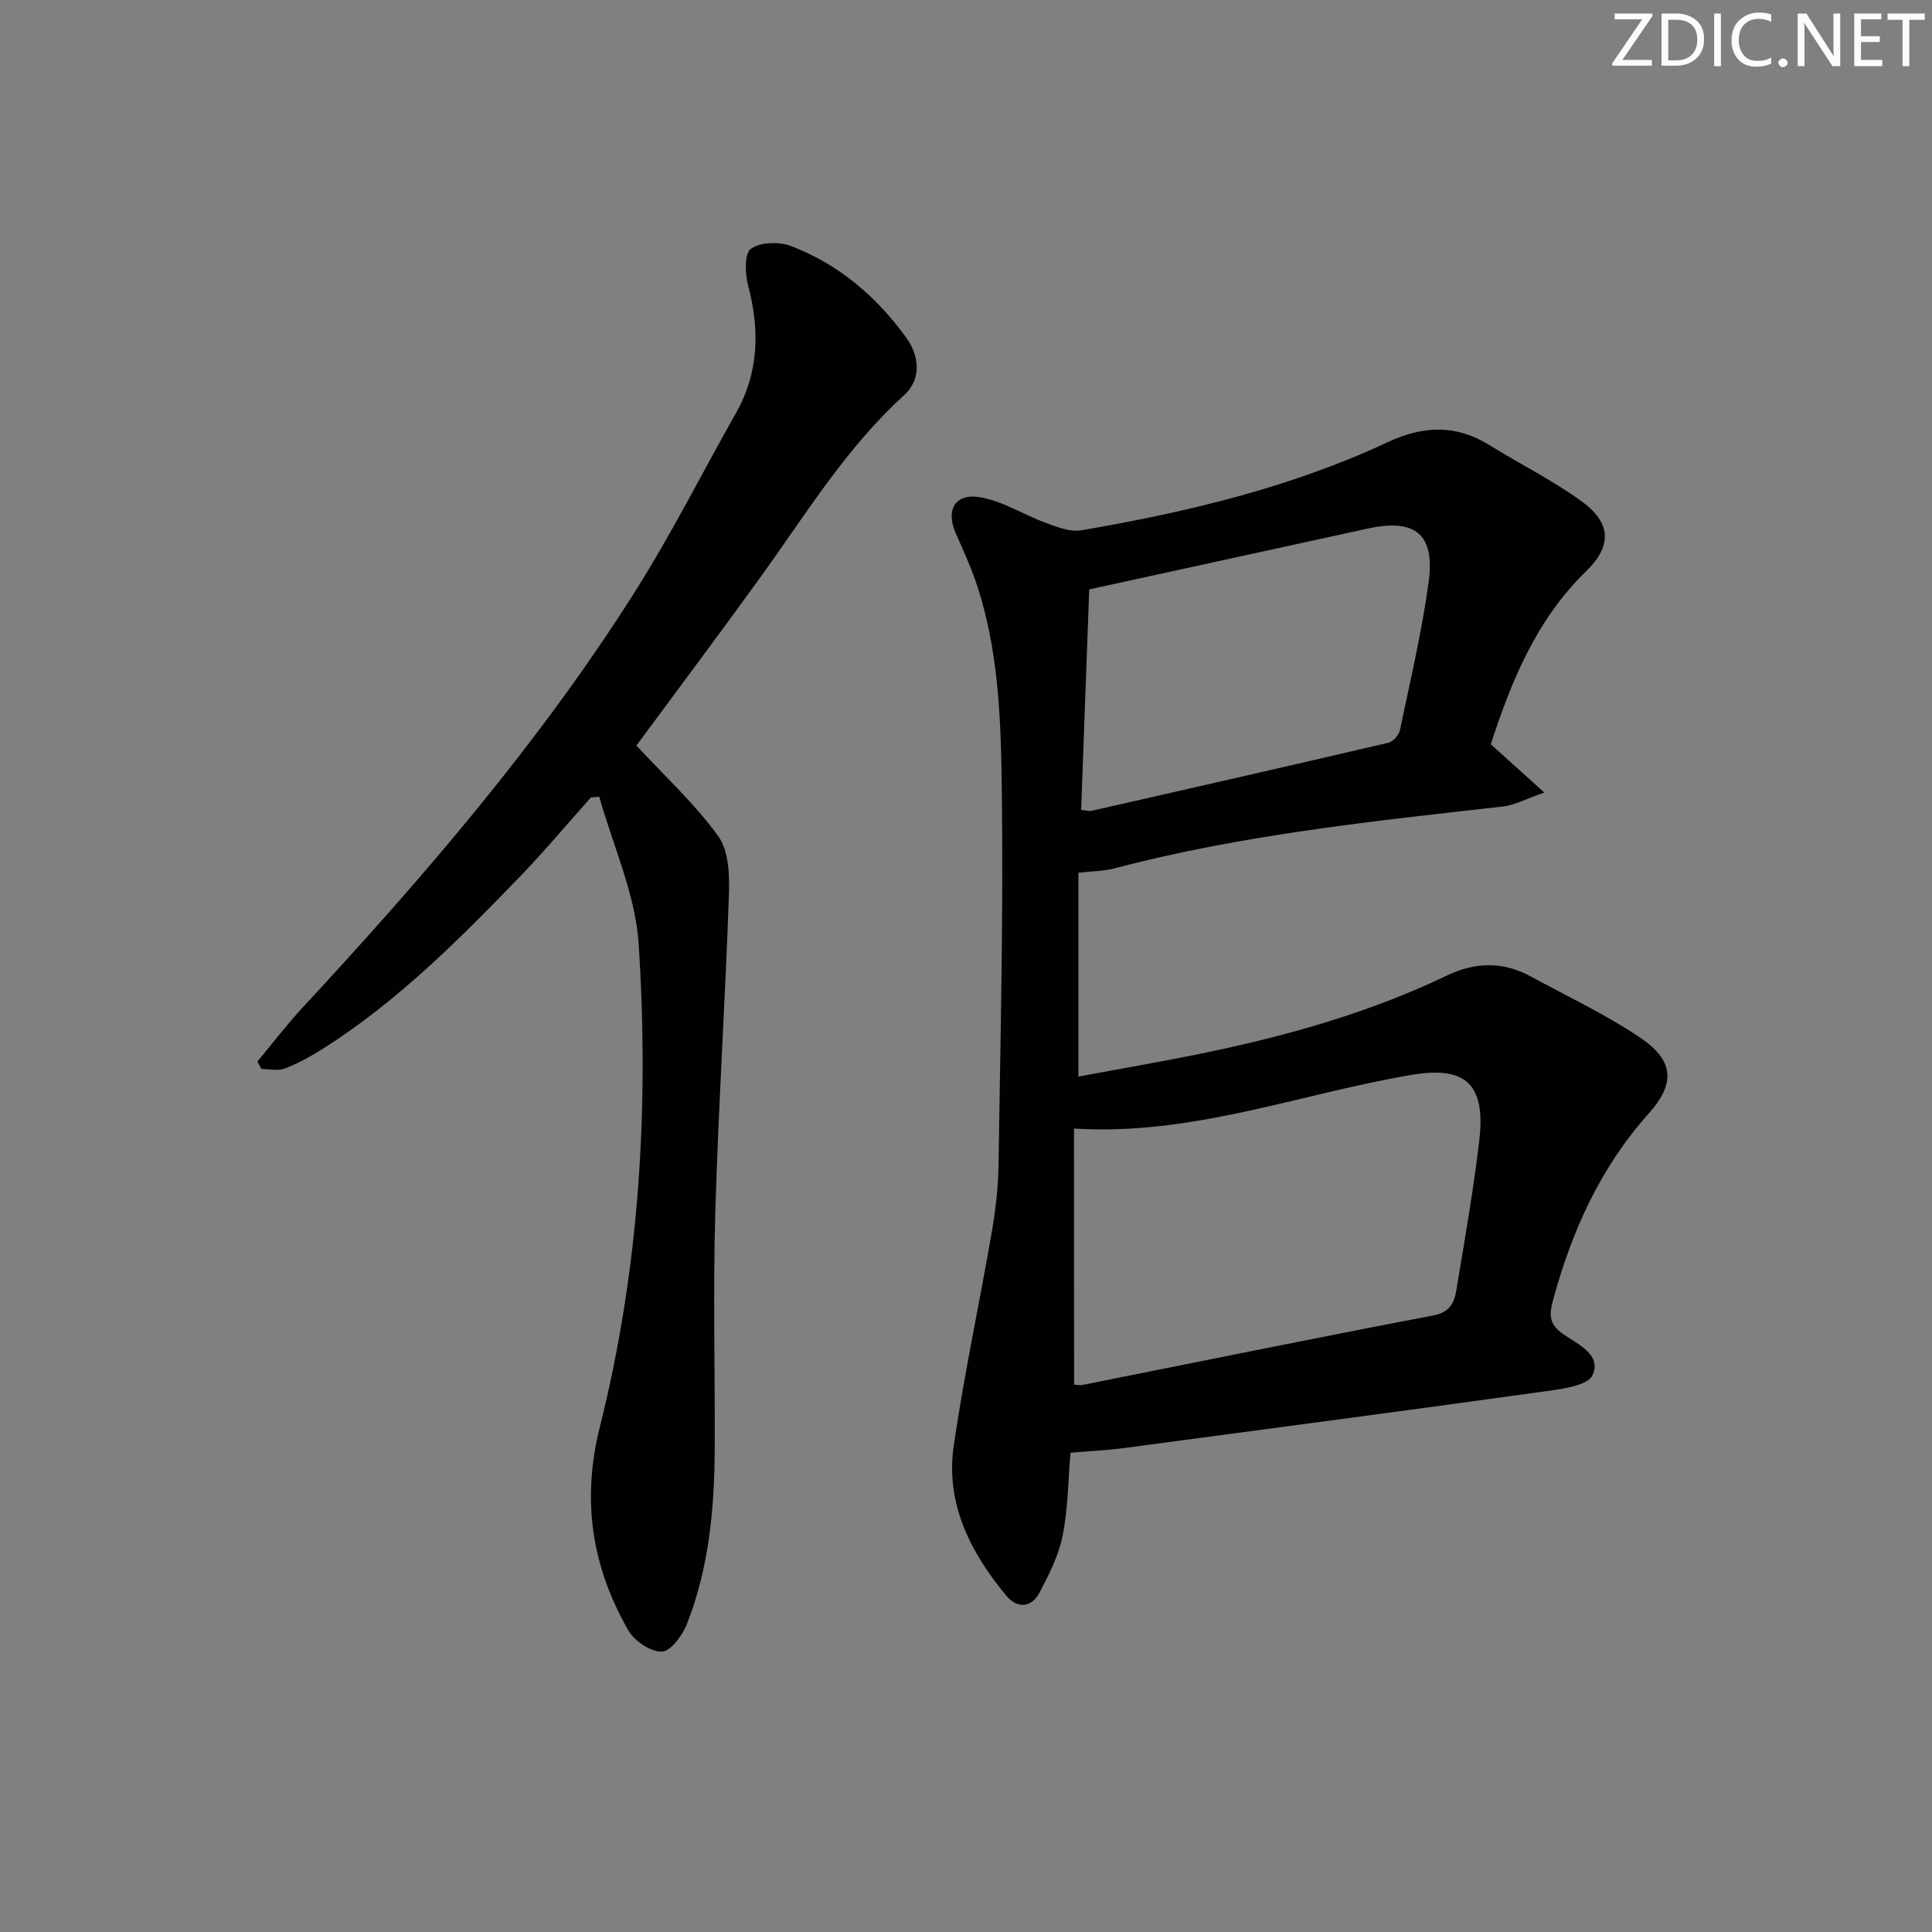 <svg enable-background="new 0 0 400 400" viewBox="0 0 400 400" xmlns="http://www.w3.org/2000/svg"><rect x="0" y="0" width="400" height="400" fill="#808080" stroke="none"/><g fill="#fafbfc"><path d="m342.2 3.2-6.3 9.2h6.1v1.2h-8.2v-.5l6.2-9.1h-5.7v-1.2h7.8v.4z"/><path d="m344 13.7v-10.9h3.1c1.6 0 3 .5 4.1 1.4 1.1 1 1.6 2.2 1.6 3.9s-.5 3-1.6 4-2.5 1.5-4.2 1.5h-3zm1.4-9.6v8.4h1.6c1.4 0 2.5-.4 3.2-1.1.8-.8 1.2-1.8 1.2-3.2s-.4-2.4-1.2-3.1-1.8-1-3.1-1z"/><path d="m356.3 2.8v10.9h-1.4v-10.9z"/><path d="m366.6 13.2c-.8.4-1.8.6-3 .6-1.6 0-2.8-.5-3.7-1.5s-1.4-2.3-1.4-3.9c0-1.7.5-3.2 1.6-4.2s2.4-1.6 4-1.6c1 0 1.9.1 2.6.4v1.5c-.8-.4-1.6-.6-2.6-.6-1.2 0-2.2.4-3 1.2s-1.1 1.9-1.1 3.3c0 1.3.4 2.3 1.1 3.1s1.6 1.1 2.8 1.1c1.1 0 2-.2 2.8-.7v1.3z"/><path d="m368.2 13c0-.3.1-.5.3-.6.2-.2.4-.3.6-.3.3 0 .5.1.7.3s.3.4.3.6-.1.5-.3.6c-.2.2-.4.3-.7.3s-.5-.1-.6-.3c-.2-.2-.3-.4-.3-.6z"/><path d="m381.1 13.7h-1.7l-5.5-8.4c-.2-.2-.3-.5-.4-.7 0 .2.1.8.1 1.5v7.6h-1.4v-10.9h1.8l5.3 8.3c.3.4.4.6.4.8 0-.3-.1-.8-.1-1.6v-7.5h1.4v10.9z"/><path d="m389.7 13.7h-5.8v-10.9h5.6v1.2h-4.2v3.5h3.9v1.2h-3.9v3.7h4.4z"/><path d="m398.4 4.1h-3.1v9.6h-1.4v-9.6h-3.1v-1.3h7.7v1.3z"/></g><path d="m308.65 154.09c3.57 3.22 6.69 6.04 11.09 10-3.9 1.34-6.19 2.62-8.6 2.89-27.05 3.05-54.13 5.87-80.56 12.84-2.06.54-4.27.53-7.31.88v42.2c9.08-1.71 18.64-3.31 28.11-5.33 16.6-3.54 32.85-8.23 48.23-15.62 5.73-2.75 11.54-2.93 17.23.17 7.58 4.13 15.46 7.83 22.6 12.61 7.08 4.74 7.59 9.45 1.89 15.83-10.03 11.23-15.92 24.35-19.8 38.66-.85 3.14-.77 5 2.18 7.04 2.94 2.04 7.97 4.22 5.99 8.47-1 2.14-6.14 2.82-9.53 3.29-29.1 4.04-58.22 7.9-87.34 11.77-3.61.48-7.25.64-11.2.98-.49 5.74-.5 11.56-1.62 17.15-.81 4.09-2.8 8.04-4.77 11.78-1.7 3.21-4.62 3.41-6.93.63-7.43-8.97-12.59-19.07-10.85-31.02 2.15-14.76 5.31-29.37 7.85-44.08.79-4.57 1.35-9.24 1.42-13.88.39-25.8 1.02-51.61.69-77.4-.19-14.72-.57-29.63-5.5-43.83-1.14-3.29-2.61-6.46-4.02-9.65-2.15-4.85-.2-8.42 5.03-7.52 4.74.82 9.1 3.67 13.73 5.36 2.31.84 4.96 1.87 7.23 1.48 21.83-3.74 43.3-8.84 63.49-18.27 7.12-3.33 13.99-3.7 20.88.57 6.35 3.94 13.1 7.29 19.13 11.65 6.23 4.51 6.45 9.24.94 14.59-10.27 10.01-15.41 22.67-19.68 35.76zm-86.27 132.58c.67.04 1.18.18 1.64.09 24.24-4.83 48.46-9.79 72.74-14.41 4.37-.83 4.53-3.83 5.02-6.8 1.63-9.83 3.36-19.66 4.5-29.55 1.4-12.13-3.39-15.26-14.13-13.44-23.09 3.92-45.45 12.65-69.79 11.09.02 17.5.02 35.25.02 53.02zm1.46-119c1.17.13 1.68.31 2.13.21 20.5-4.66 40.99-9.31 61.46-14.1.98-.23 2.19-1.58 2.41-2.6 2.13-10.21 4.55-20.4 5.95-30.72 1.34-9.88-2.82-13.16-12.55-11.04-19.06 4.16-38.12 8.33-57.73 12.61-.56 14.91-1.12 30.28-1.67 45.64z" fill="#010102"/><path d="m131.76 154.36c5.94 6.42 12.15 12.1 16.96 18.79 2.2 3.06 2.33 8.12 2.19 12.24-.76 21.93-2.18 43.84-2.82 65.77-.47 16.15-.05 32.33-.11 48.49-.05 12.53-1.15 24.94-5.81 36.7-.92 2.32-3.4 5.6-5.18 5.61-2.35.01-5.66-2.22-6.92-4.43-7.52-13.17-9.71-26.85-5.87-42.13 8.23-32.81 10.22-66.41 8.02-100.05-.67-10.26-5.32-20.26-8.14-30.38-.58.04-1.16.08-1.74.13-4.83 5.41-9.49 10.99-14.52 16.21-12.62 13.07-25.42 25.96-40.89 35.77-2.52 1.6-5.17 3.07-7.94 4.14-1.42.55-3.23.1-4.86.1-.28-.51-.56-1.03-.84-1.54 3.13-3.75 6.09-7.65 9.41-11.23 25.04-27.02 49.06-54.88 68.79-86.09 7.54-11.93 13.9-24.61 20.86-36.9 4.81-8.49 4.96-17.29 2.52-26.52-.64-2.42-.75-6.6.6-7.54 1.98-1.39 5.84-1.5 8.29-.56 9.88 3.76 17.73 10.47 23.87 18.98 2.75 3.81 3.18 8.62-.47 11.93-11.87 10.78-20.12 24.31-29.34 37.13-8.65 11.99-17.53 23.82-26.06 35.38z" fill="#010102"/></svg>